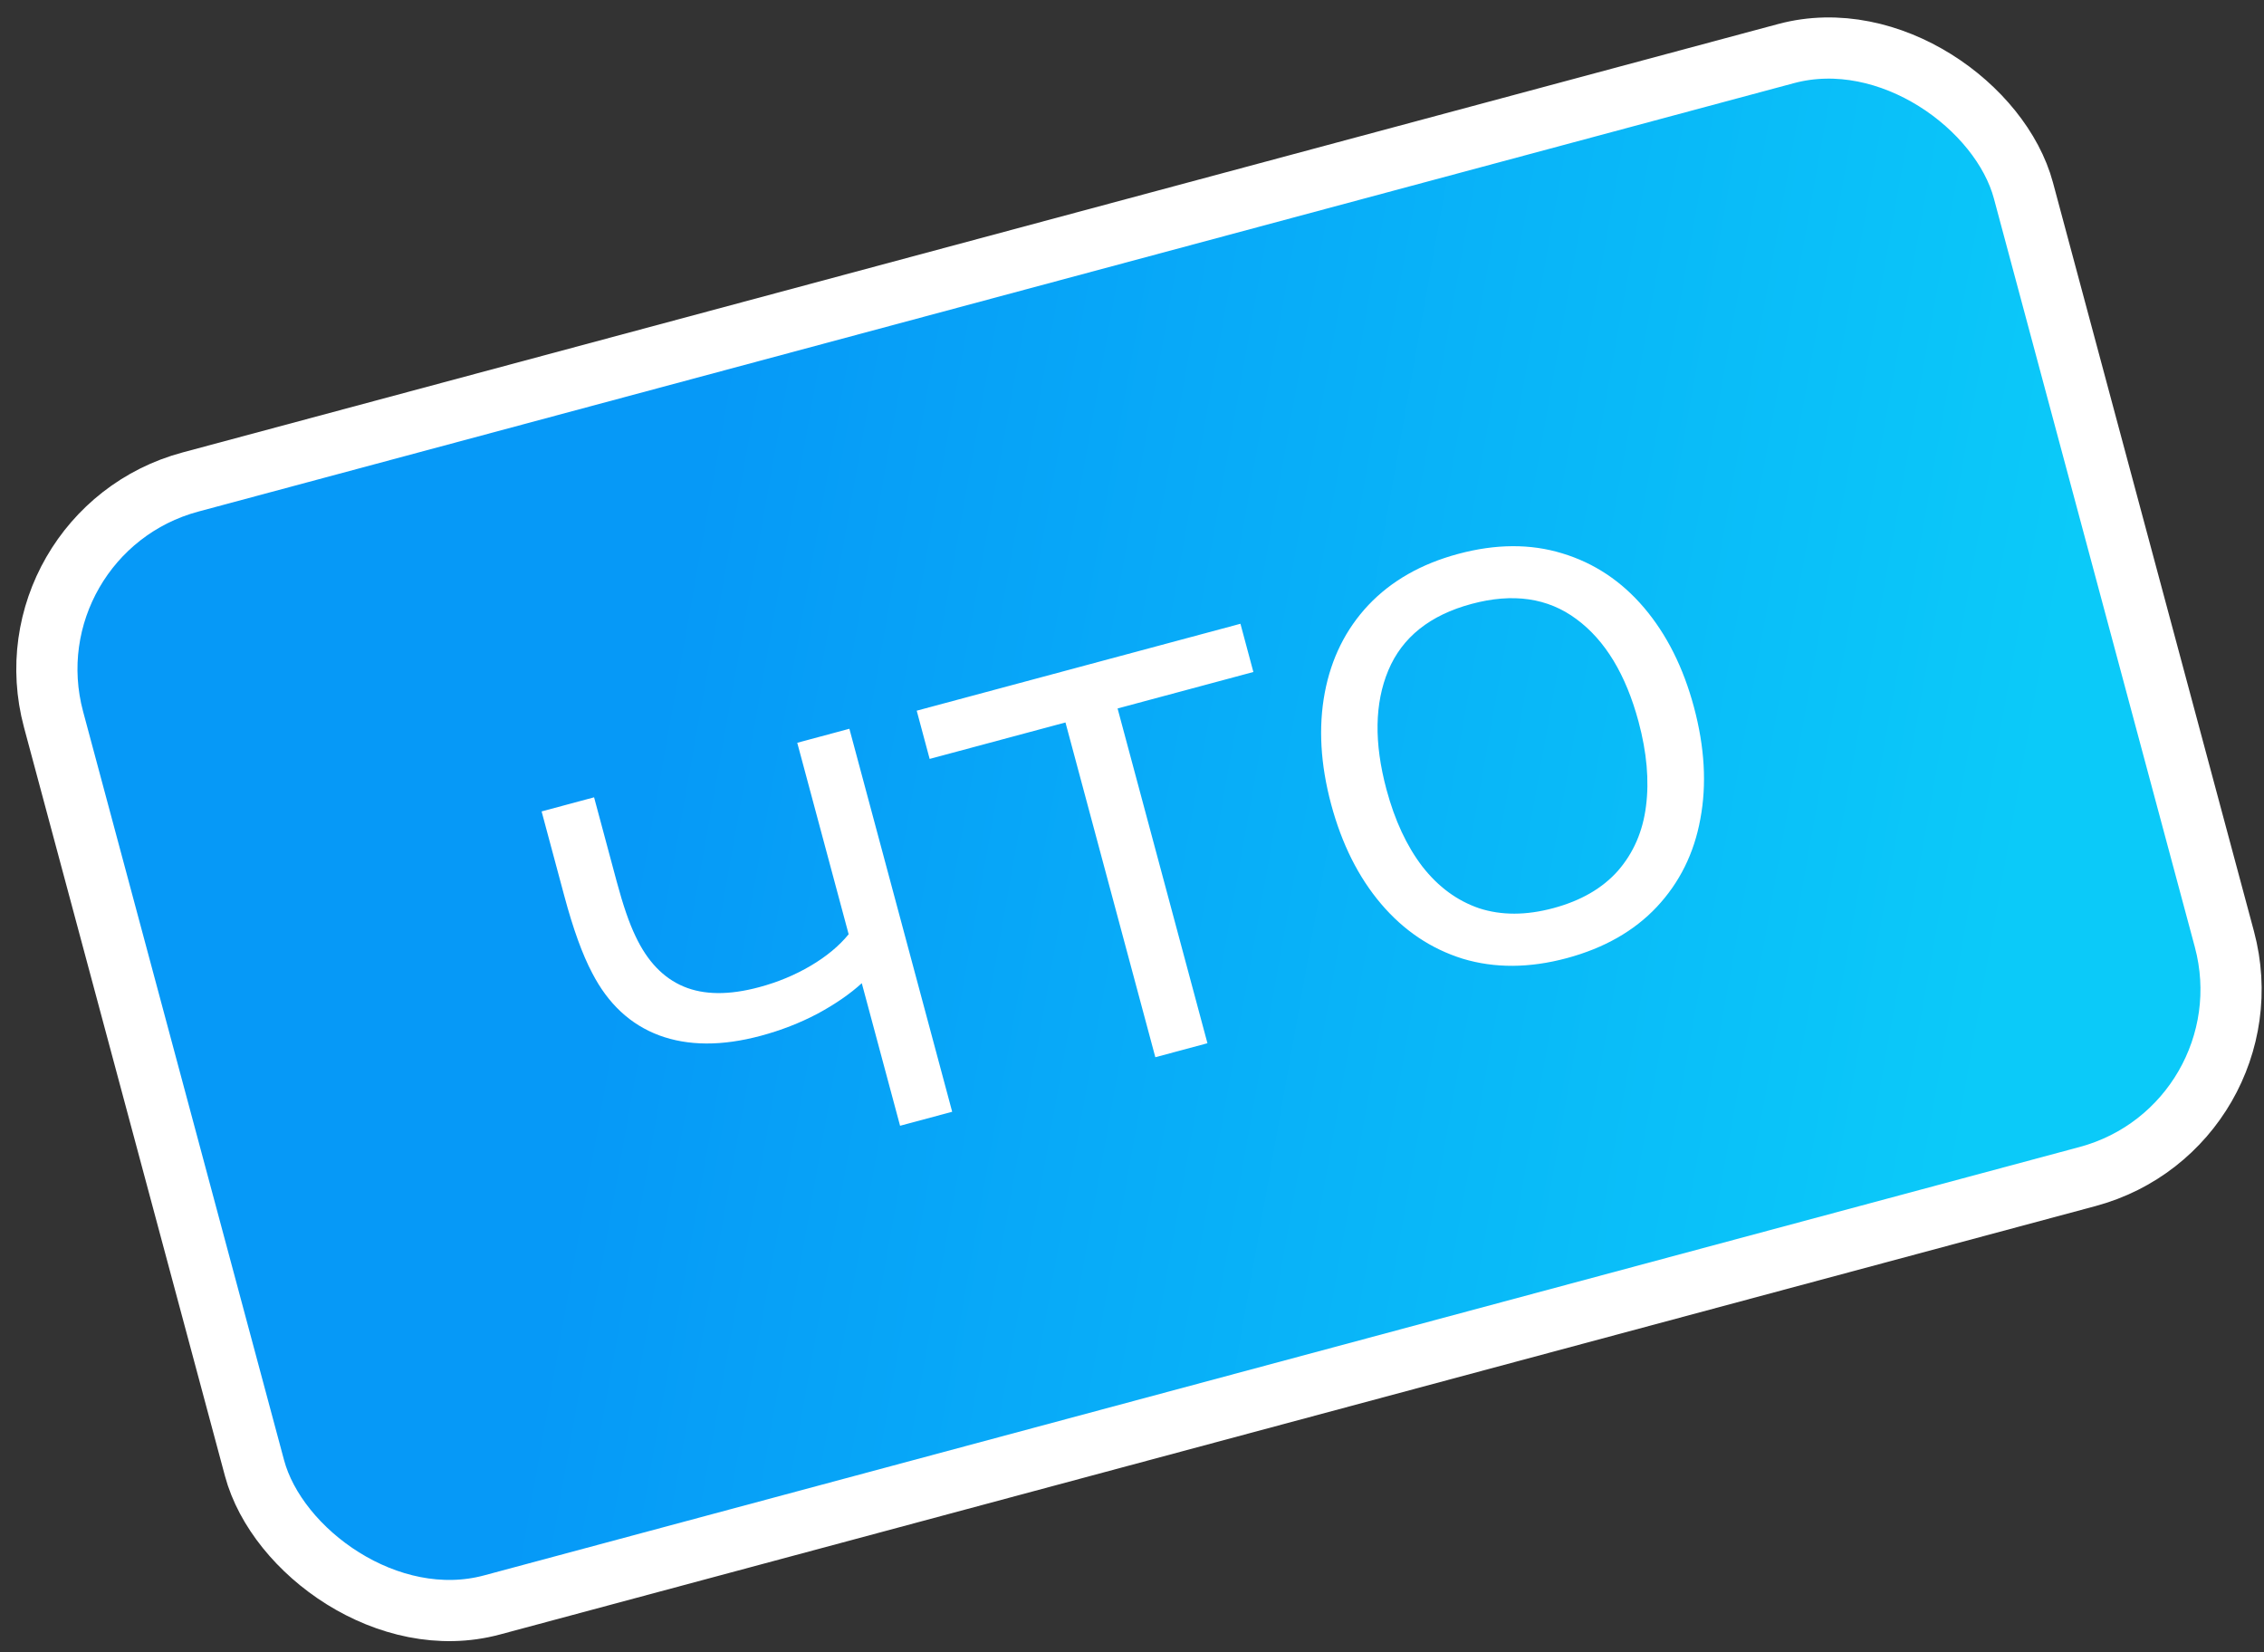 <?xml version="1.0" encoding="UTF-8"?> <svg xmlns="http://www.w3.org/2000/svg" width="111" height="81" viewBox="0 0 111 81" fill="none"><rect x="0" y="0" width="111" height="81" fill="#333333" stroke="none"/> <rect x="0.162" y="26.093" width="100" height="57" rx="9.5" transform="rotate(-15.028 0.162 26.093)" fill="#66BB69"></rect> <rect x="0.162" y="26.093" width="100" height="57" rx="9.5" transform="rotate(-15.028 0.162 26.093)" fill="url(#paint0_linear_152_2458)"></rect> <path d="M42.252 48.199C41.674 48.727 40.95 49.226 40.082 49.695C39.222 50.149 38.294 50.511 37.298 50.778C35.397 51.288 33.736 51.281 32.315 50.755C30.906 50.227 29.813 49.209 29.036 47.703C28.557 46.8 28.1 45.538 27.665 43.915L26.554 39.778L29.127 39.087L30.238 43.224C30.549 44.383 30.857 45.276 31.162 45.902C31.739 47.127 32.524 47.947 33.518 48.363C34.512 48.78 35.745 48.791 37.217 48.395C38.133 48.15 38.977 47.799 39.749 47.343C40.521 46.887 41.141 46.373 41.608 45.8L39.088 36.413L41.644 35.726L46.684 54.502L44.129 55.188L42.252 48.199ZM59.199 51.142L56.644 51.828L52.238 35.417L45.579 37.204L44.945 34.84L60.817 30.579L61.451 32.943L54.793 34.731L59.199 51.142ZM76.813 46.972C74.982 47.463 73.282 47.472 71.713 46.999C70.153 46.511 68.819 45.614 67.711 44.309C66.603 43.004 65.787 41.377 65.264 39.43C64.739 37.472 64.634 35.648 64.951 33.96C65.269 32.272 65.983 30.838 67.095 29.657C68.218 28.474 69.684 27.639 71.492 27.154C73.335 26.659 75.035 26.65 76.591 27.126C78.16 27.6 79.498 28.489 80.607 29.794C81.715 31.1 82.529 32.72 83.049 34.656C83.578 36.626 83.683 38.455 83.366 40.143C83.061 41.828 82.348 43.268 81.227 44.463C80.115 45.644 78.644 46.48 76.813 46.972ZM76.155 44.52C77.511 44.157 78.57 43.543 79.332 42.68C80.091 41.805 80.547 40.751 80.701 39.517C80.862 38.268 80.741 36.89 80.337 35.384C79.714 33.066 78.698 31.388 77.289 30.35C75.891 29.309 74.178 29.06 72.15 29.605C70.11 30.152 68.749 31.238 68.067 32.863C67.394 34.473 67.363 36.419 67.976 38.702C68.384 40.22 68.97 41.479 69.736 42.479C70.513 43.476 71.442 44.158 72.522 44.527C73.611 44.88 74.822 44.878 76.155 44.52Z" fill="white"></path> <rect x="0.162" y="26.093" width="100" height="57" rx="9.5" transform="rotate(-15.028 0.162 26.093)" stroke="white" stroke-width="3"></rect> <defs> <linearGradient id="paint0_linear_152_2458" x1="36.607" y1="24.995" x2="97.822" y2="53.696" gradientUnits="userSpaceOnUse"> <stop offset="0.009" stop-color="#0699F7"></stop> <stop offset="1" stop-color="#0BCAF9"></stop> </linearGradient> </defs> </svg> 